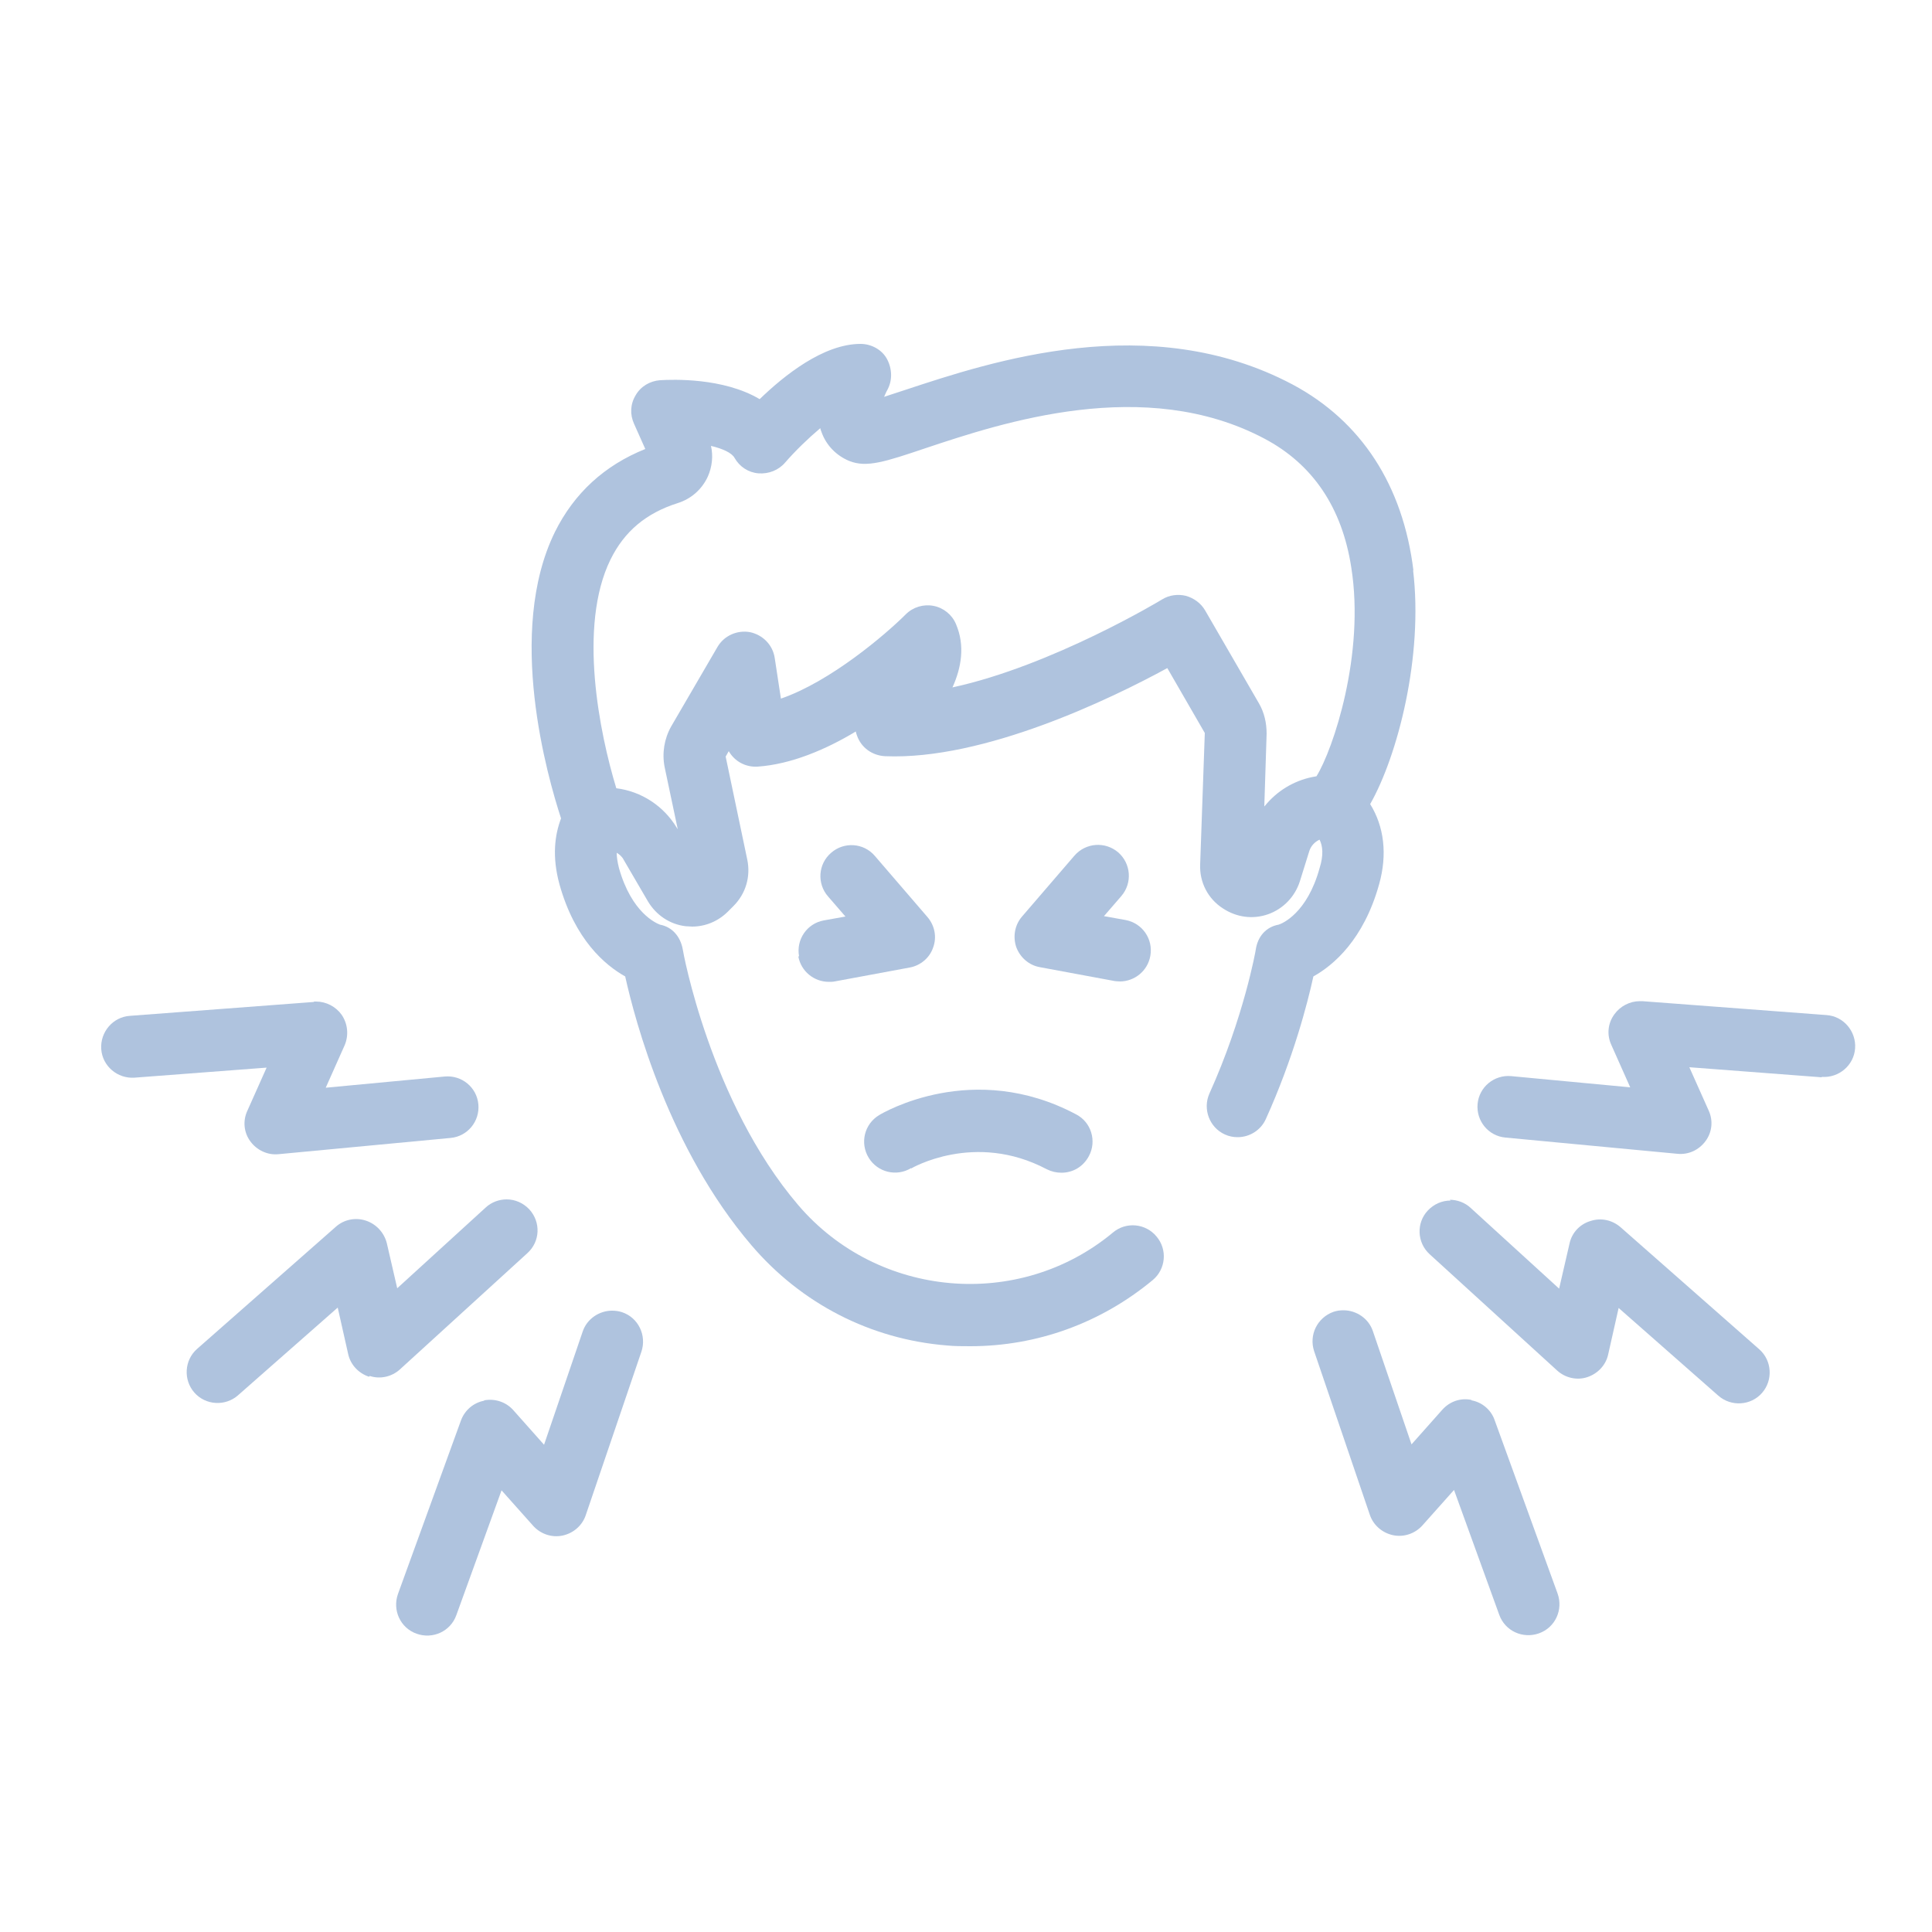 <?xml version="1.0" encoding="UTF-8"?>
<svg id="_レイヤー_1" data-name="レイヤー 1" xmlns="http://www.w3.org/2000/svg" viewBox="0 0 50 50">
  <defs>
    <style>
      .cls-1 {
        fill: #afc3de;
        stroke-width: 0px;
      }
    </style>
  </defs>
  <g>
    <path class="cls-1" d="m32.72,20.87l.06-1.88c0-.28-.06-.55-.2-.79l-1.39-2.4c-.11-.19-.29-.32-.5-.38-.21-.05-.43-.02-.61.09-.03.02-2.85,1.72-5.43,2.28.23-.51.33-1.08.09-1.64-.1-.24-.32-.42-.58-.47-.26-.05-.53.03-.72.22-.52.52-1.95,1.74-3.23,2.18l-.16-1.05c-.05-.34-.31-.6-.64-.67-.33-.06-.67.09-.84.38l-1.2,2.06c-.18.32-.24.69-.17,1.05l.34,1.61-.02-.03c-.34-.57-.92-.95-1.57-1.03-.43-1.41-1-4.19-.15-5.92.36-.73.92-1.2,1.74-1.46.35-.11.63-.36.78-.69.11-.25.14-.53.08-.79.3.07.54.18.61.31.13.23.36.38.62.4.26.02.52-.08.69-.28.26-.3.59-.62.91-.89,0,.03.02.07.03.1.12.34.38.61.72.75.45.18.93.02,1.97-.33,1.98-.66,5.67-1.89,8.77-.25,1.25.66,2.01,1.78,2.25,3.33.36,2.25-.47,4.72-.9,5.41l-.11.02c-.49.1-.92.37-1.22.74h0Zm3.86-6.1c-.27-2.21-1.35-3.87-3.13-4.82-3.7-1.96-7.81-.59-10.02.14-.18.06-.37.12-.55.18.03-.06.05-.12.08-.17.14-.25.13-.55,0-.8s-.41-.4-.69-.4c-.96,0-1.98.82-2.61,1.43-.94-.56-2.26-.51-2.58-.49-.26.02-.5.16-.63.39-.14.23-.15.5-.04.74l.29.65c-1.05.42-1.84,1.14-2.34,2.15-1.27,2.59-.19,6.34.16,7.41-.16.42-.24.98-.04,1.71.4,1.43,1.18,2.09,1.7,2.38.26,1.17,1.14,4.47,3.27,6.96,1.29,1.51,3.08,2.43,5.05,2.59.2.02.41.02.61.02,1.73,0,3.38-.6,4.72-1.71.34-.28.39-.79.1-1.13-.28-.34-.79-.39-1.13-.1-2.43,2.02-6.08,1.7-8.14-.71-2.28-2.67-2.99-6.59-2.99-6.62-.06-.33-.27-.58-.59-.64-.1-.04-.73-.3-1.06-1.46-.04-.16-.06-.29-.06-.4.07.04.14.1.18.18l.63,1.08c.21.35.56.59.97.64.06,0,.11.01.17.01.35,0,.68-.14.93-.39l.14-.14c.32-.32.45-.76.36-1.2l-.56-2.67.08-.14c.15.26.43.42.75.4.86-.06,1.76-.44,2.54-.91,0,.04.02.07.03.11.11.31.39.51.72.53,2.57.11,5.88-1.5,7.31-2.28l.97,1.68-.12,3.4c-.02.46.2.89.59,1.14.35.23.77.29,1.17.15.39-.14.69-.45.82-.85l.24-.77c.04-.14.14-.25.27-.31.08.16.11.39,0,.74-.32,1.16-.96,1.43-1.06,1.46-.33.06-.54.31-.59.64,0,.02-.31,1.76-1.2,3.73-.18.4,0,.88.4,1.06.11.05.22.07.33.07.31,0,.6-.18.73-.47.71-1.57,1.08-3,1.23-3.69.52-.29,1.3-.95,1.7-2.38.22-.78.13-1.5-.23-2.08.71-1.25,1.38-3.82,1.11-6.06h0Z"/>
    <path class="cls-1" d="m28.98,25.4c.38,0,.72-.27.79-.66.08-.44-.21-.85-.64-.93l-.56-.1.45-.52c.29-.34.25-.84-.08-1.13-.34-.29-.84-.25-1.13.08l-1.36,1.58c-.19.22-.24.52-.15.79.1.27.33.47.61.52l1.94.36s.1.01.15.01h0Z"/>
    <path class="cls-1" d="m20.66,24.75c.07.39.41.66.79.66.05,0,.1,0,.15-.01l1.94-.36c.28-.05.52-.25.61-.52.1-.27.04-.57-.15-.79l-1.36-1.58c-.29-.34-.8-.37-1.13-.08-.34.29-.37.8-.08,1.13l.45.52-.56.1c-.44.08-.72.5-.64.93h0Z"/>
    <path class="cls-1" d="m23.58,30.24s1.64-.97,3.51.02c.12.06.25.09.38.09.29,0,.56-.15.71-.43.21-.39.06-.88-.33-1.08-2.67-1.42-5-.04-5.1.02-.38.23-.5.72-.27,1.1.23.38.72.5,1.1.27h0Z"/>
  </g>
  <g>
    <path class="cls-1" d="m37.52,31.05c.19,0,.39.07.54.21l2.29,2.09.27-1.17c.06-.28.27-.5.54-.58.27-.09.56-.03.78.16l3.59,3.16c.33.29.36.8.07,1.13-.29.33-.8.36-1.13.07l-2.58-2.27-.27,1.2c-.06.28-.27.5-.54.59-.27.09-.57.02-.78-.17l-3.3-3.01c-.33-.3-.35-.81-.05-1.13.16-.17.37-.26.59-.26h0Z"/>
    <path class="cls-1" d="m47.14,27.88l-3.42-.26.5,1.12c.12.26.09.56-.08.79-.17.23-.44.36-.73.33l-4.45-.42c-.44-.04-.76-.43-.72-.87.04-.44.43-.76.87-.72l3.08.29-.49-1.1c-.12-.26-.09-.56.08-.79.15-.21.4-.34.66-.34.02,0,.04,0,.06,0l4.77.36c.44.03.77.42.74.86-.03.44-.42.77-.86.74h0Z"/>
    <path class="cls-1" d="m38.08,36.24c.28.05.51.25.6.51l1.63,4.49c.15.42-.06.88-.48,1.03-.42.15-.88-.06-1.03-.48l-1.17-3.23-.82.92c-.19.21-.48.31-.76.25-.28-.06-.51-.26-.6-.53l-1.44-4.23c-.14-.42.08-.87.5-1.02.09-.03.17-.04.26-.04.33,0,.65.21.76.54l1,2.93.8-.9c.19-.21.47-.31.75-.25h0Z"/>
  </g>
  <g>
    <path class="cls-1" d="m9.55,35.63c-.27-.09-.48-.31-.54-.59l-.27-1.2-2.58,2.27c-.33.29-.84.26-1.13-.07-.29-.33-.26-.84.07-1.13l3.59-3.16c.21-.19.51-.25.78-.16.27.09.47.31.54.58l.27,1.17,2.29-2.09c.15-.14.35-.21.54-.21.22,0,.43.09.59.26.3.33.28.83-.05,1.13l-3.3,3.01c-.21.19-.51.26-.78.17h0Z"/>
    <path class="cls-1" d="m8.12,25.92s.04,0,.06,0c.26,0,.51.13.66.34.16.23.19.53.08.79l-.49,1.1,3.08-.29c.44-.04.83.28.87.72.04.44-.28.83-.72.87l-4.45.42c-.28.03-.56-.1-.73-.33-.17-.23-.2-.53-.08-.79l.5-1.12-3.42.26c-.44.03-.83-.3-.86-.74s.3-.83.74-.86l4.77-.36h0Z"/>
    <path class="cls-1" d="m12.53,36.24c.28-.05.56.04.75.25l.8.9,1-2.93c.11-.33.43-.54.76-.54.09,0,.17.01.26.04.42.14.64.6.5,1.02l-1.44,4.23c-.09.27-.32.47-.6.53-.28.06-.57-.04-.76-.25l-.82-.92-1.17,3.23c-.15.42-.61.63-1.03.48-.42-.15-.63-.61-.48-1.03l1.63-4.49c.1-.27.33-.46.6-.51h0Z"/>
  </g>
</svg>